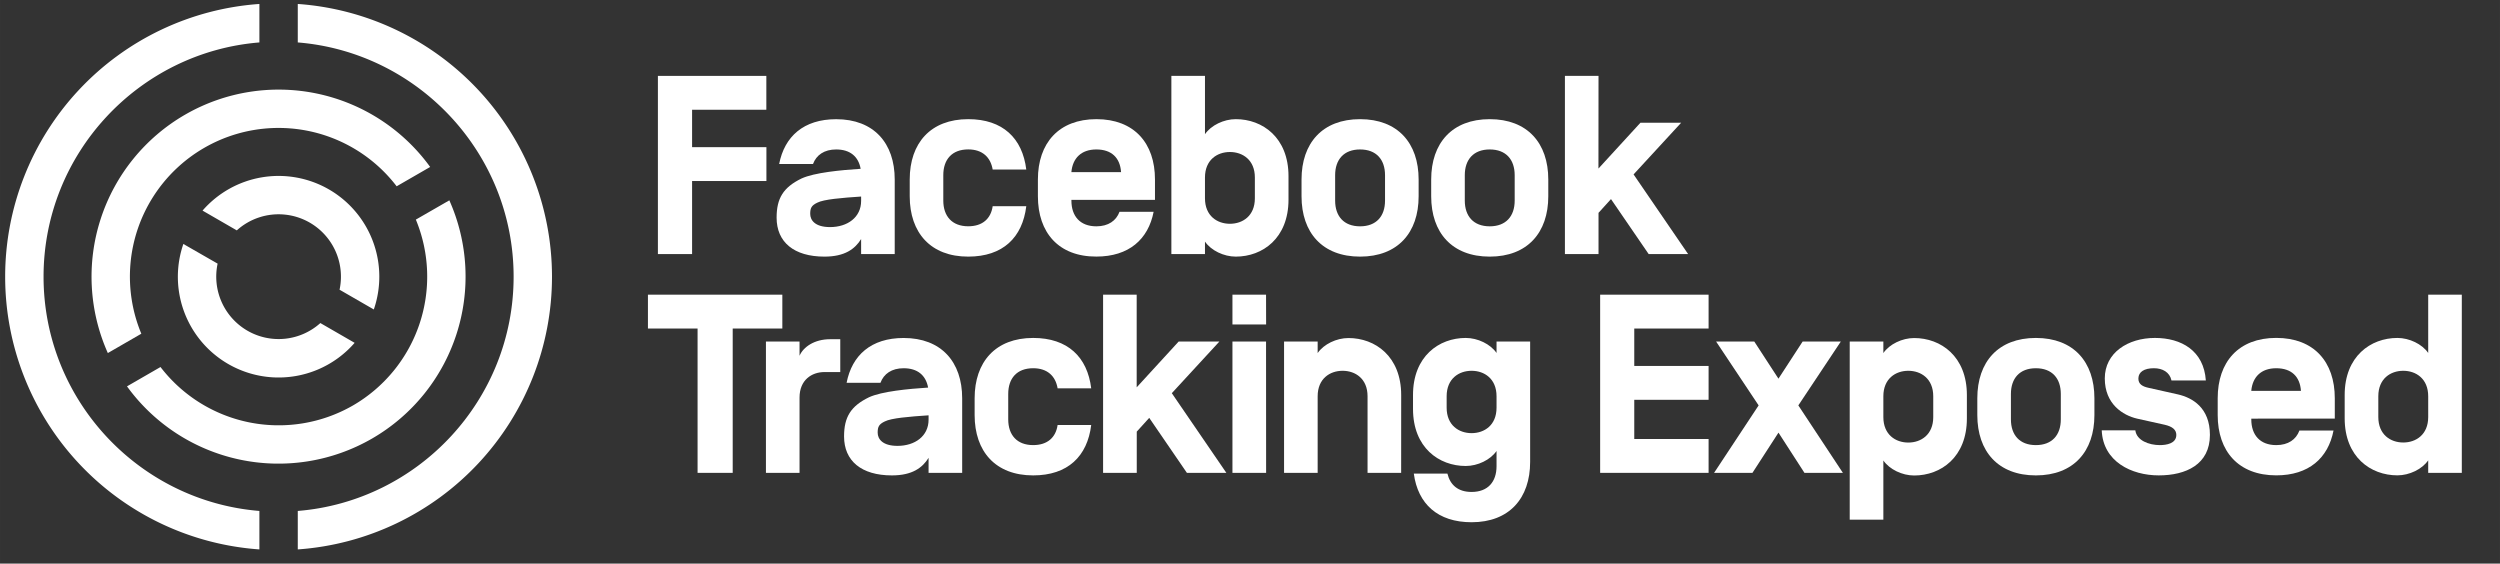 <?xml version="1.0" encoding="UTF-8" standalone="no"?>
<svg
   xmlns:dc="http://purl.org/dc/elements/1.1/"
   xmlns:cc="http://creativecommons.org/ns#"
   xmlns:rdf="http://www.w3.org/1999/02/22-rdf-syntax-ns#"
   xmlns:svg="http://www.w3.org/2000/svg"
   xmlns="http://www.w3.org/2000/svg"
   xmlns:sodipodi="http://sodipodi.sourceforge.net/DTD/sodipodi-0.dtd"
   xmlns:inkscape="http://www.inkscape.org/namespaces/inkscape"
   id="Layer_1"
   data-name="Layer 1"
   viewBox="0 0 1375 310"
   version="1.1"
   sodipodi:docname="header-logo-facebook.svg"
   inkscape:version="0.92.1 r15371"
   width="36.38cm"
   height="8.202cm">
  <rect x="0" y="0" width="1375" height="310" fill="#333333" stroke="none"/>
  <sodipodi:namedview
     pagecolor="#ffffff"
     bordercolor="#666666"
     borderopacity="1"
     objecttolerance="10"
     gridtolerance="10"
     guidetolerance="10"
     inkscape:pageopacity="0"
     inkscape:pageshadow="2"
     inkscape:window-width="1920"
     inkscape:window-height="1177"
     id="namedview4730"
     showgrid="false"
     inkscape:zoom="0.36750954"
     inkscape:cx="233.24924"
     inkscape:cy="227.11052"
     inkscape:window-x="0"
     inkscape:window-y="23"
     inkscape:window-maximized="1"
     inkscape:current-layer="layer1"
     units="cm" />
  <defs
     id="defs4667">
    <style
       id="style4665">.cls-1{fill:#3b5998;}.cls-2{fill:#1b1b1b;}</style>
  </defs>
  <title
     id="title4669">TrackingExposed</title>
  <g
     inkscape:groupmode="layer"
     id="layer1"
     inkscape:label="facebook"
     style="display:inline">
    <path
       inkscape:connector-curvature="0"
       class="cls-1"
       d="m 380.646,80.941 h 40.88 v 18.62 h -40.88 v 40.18 h -18.8 V 41.741 h 59.64 v 18.62 h -40.84 z"
       id="path4671"
       style="fill:#ffffff;fill-opacity:1" />
    <path
       inkscape:connector-curvature="0"
       class="cls-1"
       d="m 473.336,92.701 c -1.26,-6.58 -5.74,-10.5 -13.44,-10.5 -6.58,0 -10.92,3.08 -12.74,8 h -18.62 c 2.94,-15.12 13.44,-24.64 31.36,-24.64 20.72,0 32.2,13.16 32.2,33.18 v 41 h -18.48 v -8.26 c -3.36,5.46 -9,9.66 -20.16,9.66 -16.8,0 -26.32,-8 -26.32,-21.42 0,-10.64 3.64,-16.66 13.72,-21.56 7,-3.22 21.56,-4.62 32.48,-5.32 z m -27.72,24.92 c 0,3.5 2.66,7.28 10.92,7.28 9.52,0 17.08,-5.32 17.08,-14.42 v -2.38 c -10.64,0.7 -20.58,1.54 -24.08,3.36 -3.22,1.54 -3.92,2.94 -3.92,6.16 z"
       id="path4673"
       style="fill:#ffffff;fill-opacity:1" />
    <path
       inkscape:connector-curvature="0"
       class="cls-1"
       d="m 564.456,113.421 c -2.1,17.22 -12.88,27.72 -31.92,27.72 -20.69,0.04 -32.19,-13.16 -32.19,-33.18 v -9.24 c 0,-20 11.47,-33.18 32.19,-33.18 19,0 29.82,10.5 31.92,27.72 h -18.48 c -1.13,-6.72 -5.59,-11.08 -13.44,-11.08 -9,0 -13.72,5.6 -13.72,14.14 v 14 c 0,8.54 4.76,14.14 13.72,14.14 7.85,0 12.46,-4.2 13.44,-11.06 z"
       id="path4675"
       style="fill:#ffffff;fill-opacity:1" />
    <path
       inkscape:connector-curvature="0"
       class="cls-1"
       d="m 589.276,109.921 v 0.42 c 0,8.54 4.76,14.14 13.72,14.14 6.58,0 10.92,-3.08 12.74,-8 h 18.76 c -2.94,15.12 -13.58,24.64 -31.5,24.64 -20.72,0.06 -32.15,-13.14 -32.15,-33.16 v -9.24 c 0,-20 11.47,-33.18 32.19,-33.18 20.72,0 32.2,13.16 32.2,33.18 v 11.2 z m 0,-15.4 v 0.14 h 27.3 v -0.14 c -0.56,-7.7 -5.18,-12.32 -13.58,-12.32 -8.4,0 -13.02,4.9 -13.72,12.32 z"
       id="path4677"
       style="fill:#ffffff;fill-opacity:1" />
    <path
       inkscape:connector-curvature="0"
       class="cls-1"
       d="m 662.736,139.741 h -18.48 V 41.741 h 18.48 v 32.06 c 3.36,-4.9 10.36,-8.26 16.94,-8.26 14.7,0 29,10.08 29,31.36 v 12.88 c 0,21.28 -14.28,31.36 -29,31.36 -6.58,0 -13.58,-3.36 -16.94,-8.26 z m 27.44,-42.14 c 0,-9.66 -6.72,-14 -13.72,-14 -7,0 -13.72,4.34 -13.72,14 v 11.48 c 0,9.66 6.72,14 13.72,14 7,0 13.72,-4.34 13.72,-14 z"
       id="path4679"
       style="fill:#ffffff;fill-opacity:1" />
    <path
       inkscape:connector-curvature="0"
       class="cls-1"
       d="m 715.846,98.721 c 0,-20 11.48,-33.18 32.2,-33.18 20.72,0 32.2,13.16 32.2,33.18 v 9.24 c 0,20 -11.48,33.18 -32.2,33.18 -20.72,0 -32.2,-13.16 -32.2,-33.18 z m 45.92,-2.38 c 0,-8.54 -4.76,-14.14 -13.72,-14.14 -8.96,0 -13.72,5.6 -13.72,14.14 v 14 c 0,8.54 4.76,14.14 13.72,14.14 8.96,0 13.72,-5.6 13.72,-14.14 z"
       id="path4681"
       style="fill:#ffffff;fill-opacity:1" />
    <path
       inkscape:connector-curvature="0"
       class="cls-1"
       d="m 787.156,98.721 c 0,-20 11.48,-33.18 32.2,-33.18 20.72,0 32.2,13.16 32.2,33.18 v 9.24 c 0,20 -11.48,33.18 -32.2,33.18 -20.72,0 -32.2,-13.16 -32.2,-33.18 z m 45.92,-2.38 c 0,-8.54 -4.76,-14.14 -13.72,-14.14 -8.96,0 -13.72,5.6 -13.72,14.14 v 14 c 0,8.54 4.76,14.14 13.72,14.14 8.96,0 13.72,-5.6 13.72,-14.14 z"
       id="path4683"
       style="fill:#ffffff;fill-opacity:1" />
    <path
       inkscape:connector-curvature="0"
       class="cls-1"
       d="m 879.146,92.701 23.1,-25.2 h 22.4 l -26.18,28.42 30,43.82 h -21.7 l -20.72,-30.24 -6.86,7.56 v 22.68 h -18.48 V 41.741 h 18.48 z"
       id="path4685"
       style="fill:#ffffff;fill-opacity:1" />
    <path
       inkscape:connector-curvature="0"
       class="cls-2"
       d="m 402.986,180.691 v 79.38 h -19.32 v -79.38 h -27.3 v -18.62 h 73.92 v 18.62 z"
       id="path4687"
       style="fill:#ffffff" />
    <path
       inkscape:connector-curvature="0"
       class="cls-2"
       d="m 439.746,260.071 h -18.48 v -72.24 h 18.48 v 7.84 c 2.1,-4.9 8.26,-9.1 16.8,-9.1 h 5.6 v 18.06 h -8.68 c -7,0 -13.72,4.34 -13.72,14 z"
       id="path4689"
       style="fill:#ffffff" />
    <path
       inkscape:connector-curvature="0"
       class="cls-2"
       d="m 510.436,213.031 c -1.26,-6.58 -5.74,-10.5 -13.44,-10.5 -6.58,0 -10.92,3.08 -12.74,8 h -18.62 c 2.94,-15.12 13.44,-24.64 31.36,-24.64 20.72,0 32.2,13.16 32.2,33.18 v 41 h -18.48 v -8.26 c -3.36,5.46 -9,9.66 -20.16,9.66 -16.8,0 -26.32,-8 -26.32,-21.42 0,-10.64 3.64,-16.66 13.72,-21.56 7,-3.22 21.56,-4.62 32.48,-5.32 z m -27.72,24.92 c 0,3.5 2.66,7.28 10.92,7.28 9.52,0 17.08,-5.32 17.08,-14.42 v -2.38 c -10.64,0.7 -20.58,1.54 -24.08,3.36 -3.22,1.54 -3.92,2.94 -3.92,6.16 z"
       id="path4691"
       style="fill:#ffffff" />
    <path
       inkscape:connector-curvature="0"
       class="cls-2"
       d="m 600.166,233.751 c -2.1,17.22 -12.88,27.72 -31.92,27.72 -20.72,0 -32.2,-13.16 -32.2,-33.18 v -9.24 c 0,-20 11.48,-33.18 32.2,-33.18 19,0 29.82,10.5 31.92,27.72 h -18.48 c -1.12,-6.72 -5.6,-11.06 -13.44,-11.06 -9,0 -13.72,5.6 -13.72,14.14 v 14 c 0,8.54 4.76,14.14 13.72,14.14 7.84,0 12.46,-4.2 13.44,-11.06 z"
       id="path4693"
       style="fill:#ffffff" />
    <path
       inkscape:connector-curvature="0"
       class="cls-2"
       d="m 625.176,213.031 23.1,-25.2 h 22.4 l -26.18,28.42 30,43.82 h -21.7 l -20.72,-30.24 -6.86,7.56 v 22.68 h -18.52 v -98 h 18.48 z"
       id="path4695"
       style="fill:#ffffff" />
    <path
       inkscape:connector-curvature="0"
       class="cls-2"
       d="m 696.366,178.451 h -18.52 v -16.38 h 18.48 z m 0,81.62 h -18.52 v -72.24 h 18.48 z"
       id="path4697"
       style="fill:#ffffff" />
    <path
       inkscape:connector-curvature="0"
       class="cls-2"
       d="m 770.636,260.071 h -18.48 v -42.14 c 0,-9.66 -6.72,-14 -13.72,-14 -7,0 -13.72,4.34 -13.72,14 v 42.14 h -18.48 v -72.24 h 18.48 v 6.35 c 3.36,-4.9 10.36,-8.26 16.94,-8.26 14.7,0 29,10.08 29,31.36 z"
       id="path4699"
       style="fill:#ffffff" />
    <path
       inkscape:connector-curvature="0"
       class="cls-2"
       d="m 796.076,260.491 c 1.54,6.3 5.88,10.08 13.3,10.08 9,0 13.72,-5.6 13.72,-14.14 v -8.4 c -3.36,4.9 -10.36,8.26 -16.94,8.26 -14.7,0 -29,-10.08 -29,-31.36 v -7.7 c 0,-21.28 14.28,-31.36 29,-31.36 6.58,0 13.58,3.36 16.94,8.26 v -6.3 h 18.48 v 66.22 c 0,20 -11.48,33.18 -32.2,33.18 -18.62,0 -29.54,-10.08 -31.78,-26.74 z m -0.42,-36.26 c 0,9.66 6.72,14 13.72,14 7,0 13.72,-4.34 13.72,-14 v -6.3 c 0,-9.66 -6.72,-14 -13.72,-14 -7,0 -13.72,4.34 -13.72,14 z"
       id="path4701"
       style="fill:#ffffff" />
    <path
       inkscape:connector-curvature="0"
       class="cls-2"
       d="m 898.846,201.271 h 40.88 v 18.62 h -40.88 v 21.56 h 40.88 v 18.62 h -59.64 v -98 h 59.64 v 18.62 h -40.88 z"
       id="path4703"
       style="fill:#ffffff" />
    <path
       inkscape:connector-curvature="0"
       class="cls-2"
       d="m 991.466,187.831 h 21 l -23.38,35.14 24.5,37.1 h -21.14 l -14.28,-22.12 -14.32,22.12 h -21.1 l 24.5,-37.1 -23.4,-35.14 h 21 l 13.3,20.44 z"
       id="path4705"
       style="fill:#ffffff" />
    <path
       inkscape:connector-curvature="0"
       class="cls-2"
       d="m 1035.847,285.831 h -18.5 v -98 h 18.5 v 6.35 c 3.36,-4.9 10.36,-8.26 16.94,-8.26 14.7,0 29,10.08 29,31.36 v 12.88 c 0,21.28 -14.28,31.36 -29,31.36 -6.58,0 -13.58,-3.36 -16.94,-8.26 z m 27.44,-67.9 c 0,-9.66 -6.72,-14 -13.72,-14 -7,0 -13.72,4.34 -13.72,14 v 11.48 c 0,9.66 6.72,14 13.72,14 7,0 13.72,-4.34 13.72,-14 z"
       id="path4707"
       style="fill:#ffffff" />
    <path
       inkscape:connector-curvature="0"
       class="cls-2"
       d="m 1087.526,219.051 c 0,-20 11.48,-33.18 32.2,-33.18 20.72,0 32.2,13.16 32.2,33.18 v 9.24 c 0,20 -11.48,33.18 -32.2,33.18 -20.72,0 -32.2,-13.16 -32.2,-33.18 z m 45.92,-2.38 c 0,-8.54 -4.77,-14.14 -13.72,-14.14 -8.95,0 -13.72,5.6 -13.72,14.14 v 14 c 0,8.54 4.76,14.14 13.72,14.14 8.96,0 13.72,-5.6 13.72,-14.14 z"
       id="path4709"
       style="fill:#ffffff" />
    <path
       inkscape:connector-curvature="0"
       class="cls-2"
       d="m 1155.957,236.691 h 18.48 c 0.7,5.6 7.56,8.12 13.44,8.12 3.64,0 9.1,-0.84 9.1,-5.6 0,-2.8 -2.1,-4.62 -6.44,-5.6 l -15.12,-3.36 c -7.84,-1.82 -17.78,-8 -17.78,-22.12 0,-14.12 12.74,-22.26 27.58,-22.26 14.56,0 26.88,7 28,23.38 h -18.9 c -1,-4.62 -5,-6.72 -9.66,-6.72 -5.46,0 -8.4,2.1 -8.54,5.46 -0.14,3.36 2.38,4.62 5.6,5.32 l 16.24,3.64 c 7.84,1.82 17.5,7.28 17.5,22.26 0,16.24 -13.16,22.26 -28.14,22.26 -14.98,0 -30.66,-7.56 -31.36,-24.78 z"
       id="path4711"
       style="fill:#ffffff" />
    <path
       inkscape:connector-curvature="0"
       class="cls-2"
       d="m 1238.216,230.251 v 0.42 c 0,8.54 4.76,14.14 13.72,14.14 6.58,0 10.92,-3.08 12.74,-8 h 18.76 c -2.94,15.12 -13.58,24.64 -31.5,24.64 -20.72,0 -32.2,-13.16 -32.2,-33.18 v -9.24 c 0,-20 11.48,-33.18 32.2,-33.18 20.72,0 32.2,13.16 32.2,33.18 v 11.2 z m 0,-15.4 v 0.14 h 27.3 v -0.14 c -0.56,-7.7 -5.18,-12.32 -13.58,-12.32 -8.4,0 -13.02,4.9 -13.72,12.32 z"
       id="path4713"
       style="fill:#ffffff" />
    <path
       inkscape:connector-curvature="0"
       class="cls-2"
       d="m 1335.516,253.181 c -3.36,4.9 -10.36,8.26 -16.94,8.26 -14.7,0 -29,-10.08 -29,-31.36 v -12.85 c 0,-21.28 14.28,-31.36 29,-31.36 6.58,0 13.58,3.36 16.94,8.26 v -32.06 h 18.48 v 98 h -18.48 z m -27.44,-23.8 c 0,9.66 6.72,14 13.72,14 7,0 13.72,-4.34 13.72,-14 v -11.45 c 0,-9.66 -6.72,-14 -13.72,-14 -7,0 -13.72,4.34 -13.72,14 z"
       id="path4715"
       style="fill:#ffffff" />
    <path
       inkscape:connector-curvature="0"
       class="cls-2"
       d="M 303.596,152.181 A 150.38,150.38 0 0 0 163.776,2.181 V 23.341 c 66.36,5.39 118.71,61.11 118.71,128.84 0,67.73 -52.35,123.45 -118.71,128.84 v 21.16 a 150.38,150.38 0 0 0 139.82,-150 z"
       id="path4717"
       style="fill:#ffffff" />
    <path
       inkscape:connector-curvature="0"
       class="cls-2"
       d="m 23.956,152.181 c 0,-67.73 52.35,-123.45 118.71,-128.84 V 2.181 a 150.37,150.37 0 0 0 0,300 v -21.16 c -66.36,-5.39 -118.71,-61.11 -118.71,-128.84 z"
       id="path4719"
       style="fill:#ffffff" />
    <path
       inkscape:connector-curvature="0"
       class="cls-2"
       d="M 101.776,63.081 A 102.9,102.9 0 0 0 59.306,194.181 l 18.42,-10.64 a 81.76,81.76 0 0 1 140.43,-81.08 l 18.43,-10.63 a 102.9,102.9 0 0 0 -134.81,-28.75 z"
       id="path4721"
       style="fill:#ffffff" />
    <path
       inkscape:connector-curvature="0"
       class="cls-2"
       d="m 194.116,223.011 a 81.91,81.91 0 0 1 -105.84,-21.15 l -18.43,10.63 a 102.9,102.9 0 0 0 177.29,-102.31 l -18.42,10.6 a 81.9,81.9 0 0 1 -34.6,102.23 z"
       id="path4723"
       style="fill:#ffffff" />
    <path
       inkscape:connector-curvature="0"
       class="cls-2"
       d="m 180.916,104.181 a 55.41,55.41 0 0 0 -69.52,11.65 l 18.84,10.88 a 34.29,34.29 0 0 1 56.52,32.63 l 18.84,10.87 a 55.41,55.41 0 0 0 -24.68,-66.03 z"
       id="path4725"
       style="fill:#ffffff" />
    <path
       inkscape:connector-curvature="0"
       class="cls-2"
       d="m 136.076,181.881 a 34.35,34.35 0 0 1 -16.39,-36.88 l -18.84,-10.82 a 55.4,55.4 0 0 0 94.2,54.38 l -18.85,-10.88 a 34.33,34.33 0 0 1 -40.12,4.2 z"
       id="path4727"
       style="fill:#ffffff" />
  </g>
</svg>
